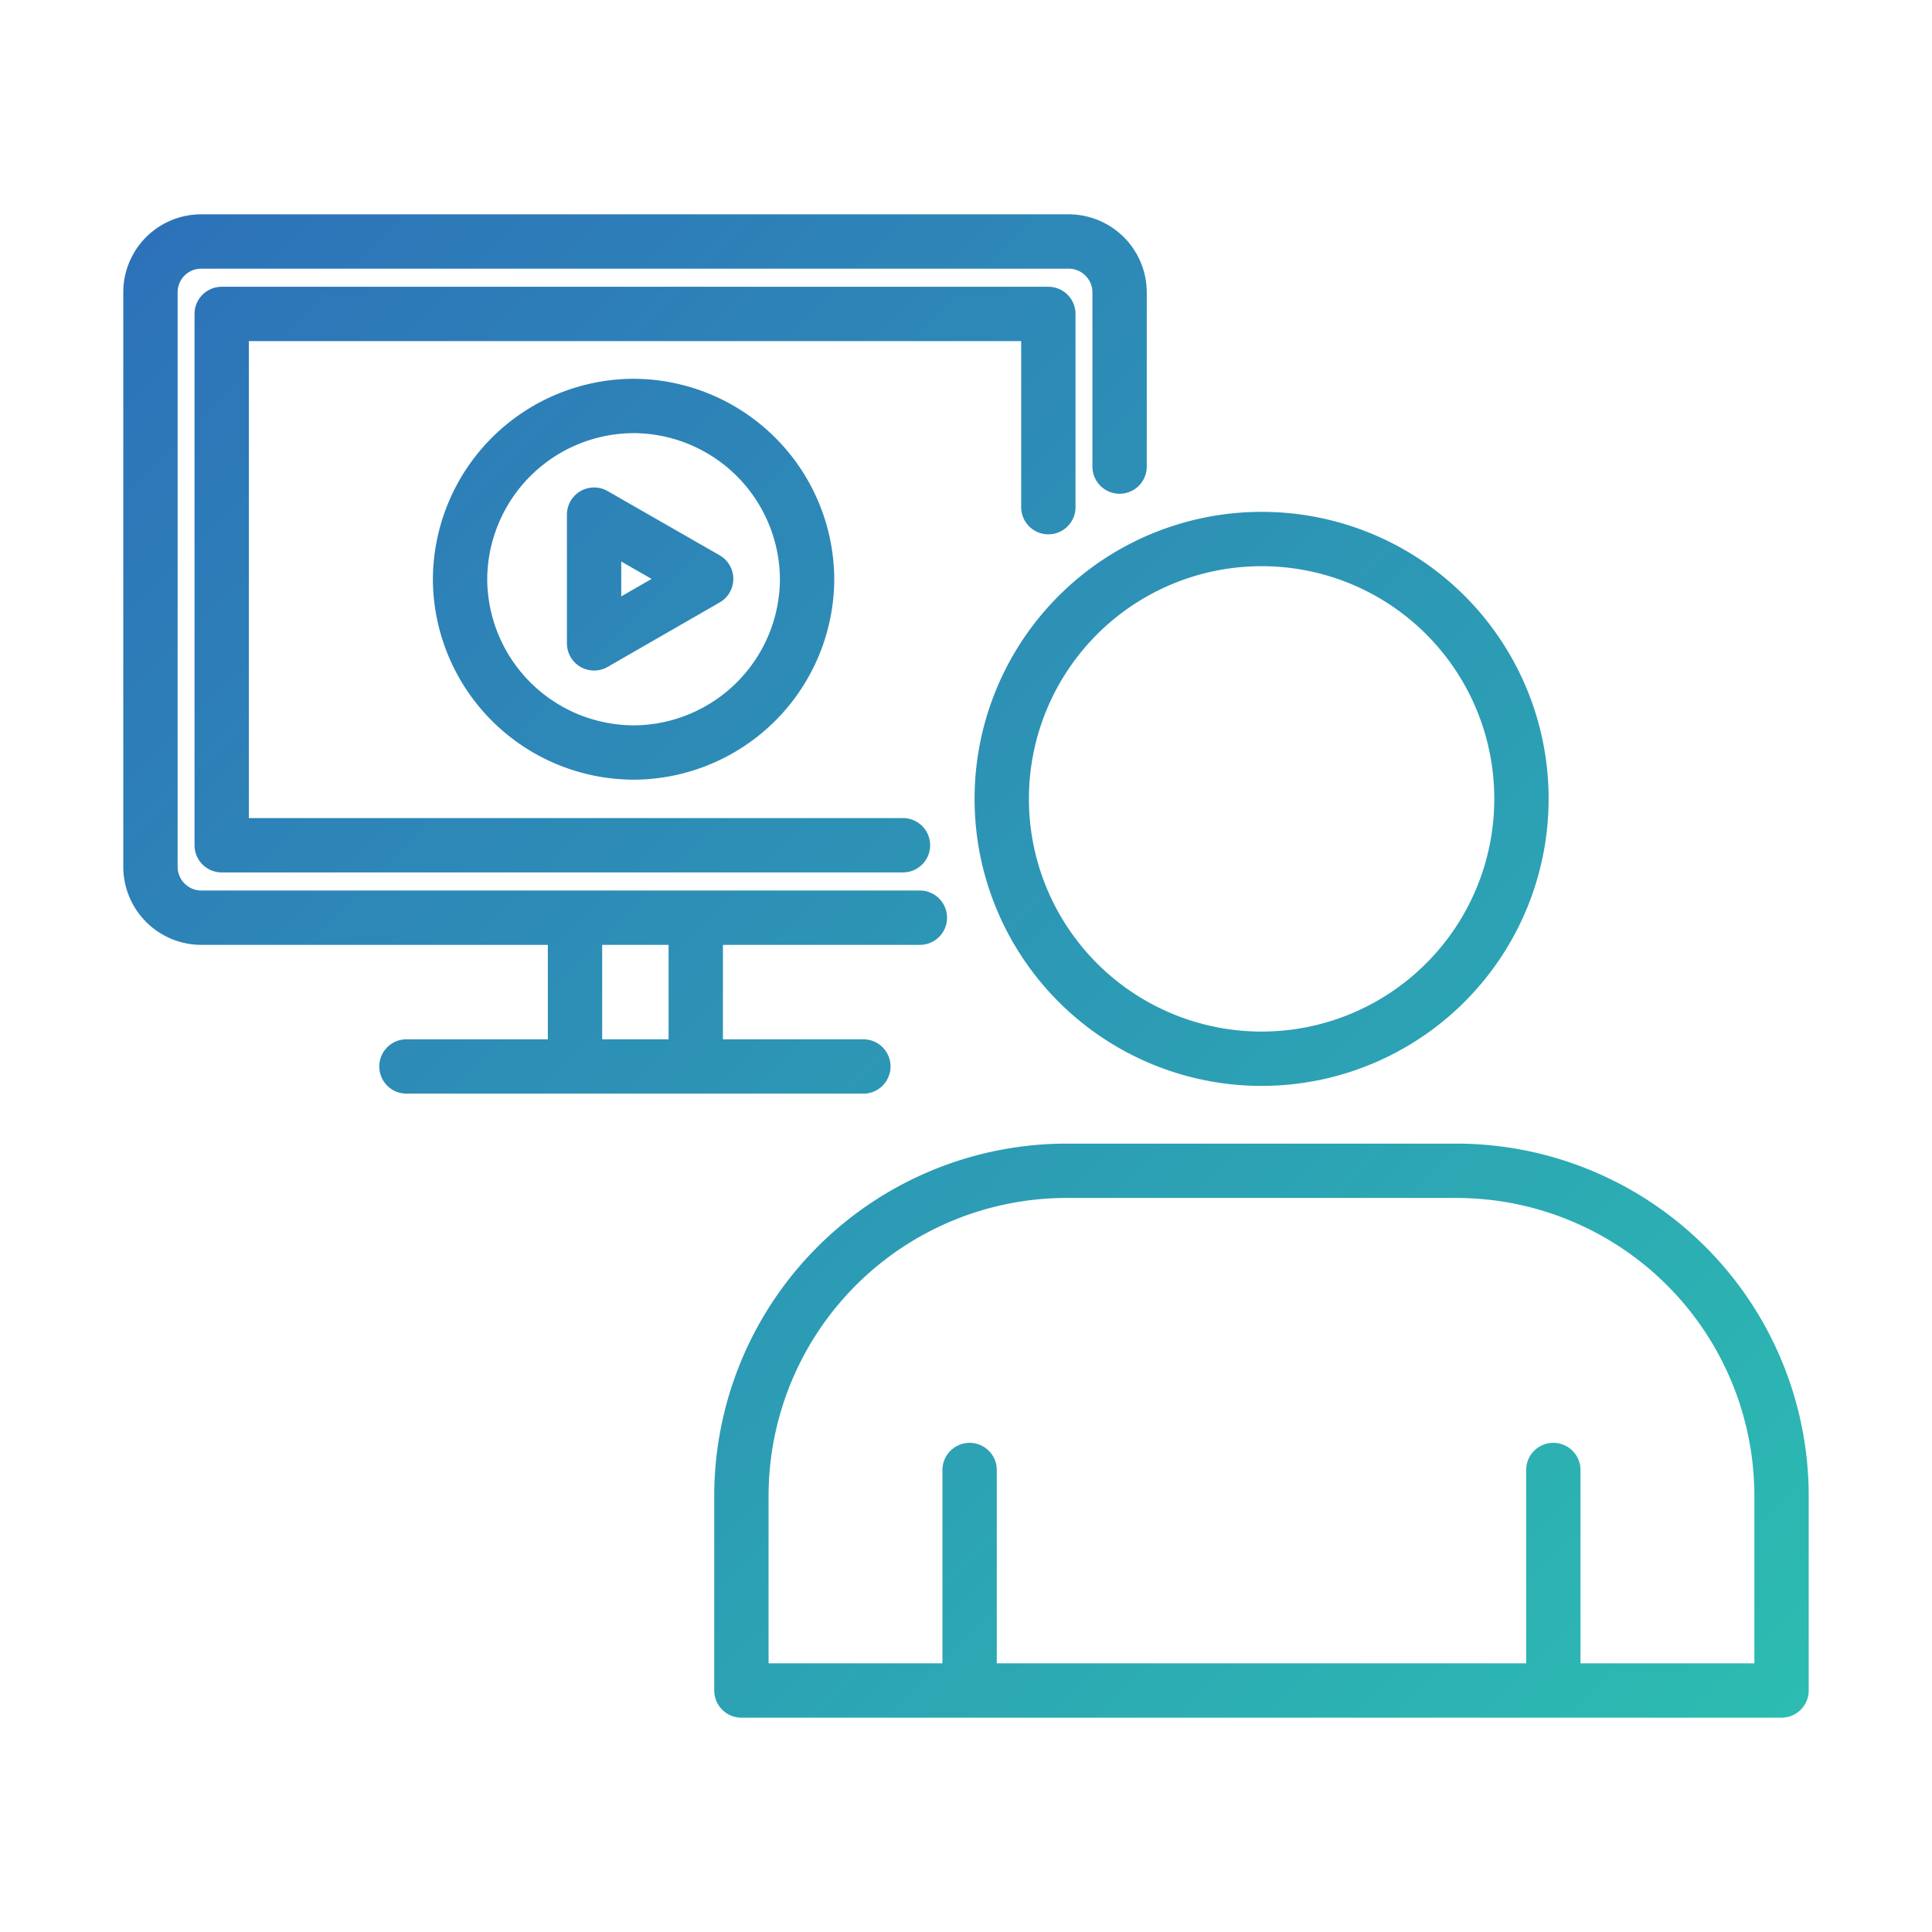 <svg id="Layer_1" data-name="Layer 1" xmlns="http://www.w3.org/2000/svg" xmlns:xlink="http://www.w3.org/1999/xlink" viewBox="0 0 80 80"><defs><style>.cls-1{fill:none;stroke-linecap:round;stroke-linejoin:round;stroke-width:2.25px;stroke:url(#New_Gradient_Swatch_1);}</style><linearGradient id="New_Gradient_Swatch_1" x1="6.88" y1="8.97" x2="71.64" y2="73.73" gradientUnits="userSpaceOnUse"><stop offset="0" stop-color="#2d72b9"/><stop offset="1" stop-color="#2cbcb1"/></linearGradient></defs><title>icon set_Additional40_Security_AC</title><path class="cls-1" d="M16.83,44.16H35.75m-11.94-.58v-5m5,5v-5M52.24,22.32A10.76,10.76,0,1,0,63,33.08,10.75,10.75,0,0,0,52.24,22.32Zm-5.88-3v-7.2A2.11,2.11,0,0,0,44.25,10H8.34a2.1,2.1,0,0,0-2.11,2.1V35.88A2.11,2.11,0,0,0,8.34,38H38.09M73.77,61.94A13.47,13.47,0,0,0,60.3,48.48H44.17A13.47,13.47,0,0,0,30.7,61.94V70H73.77ZM40.15,70V60.87M64.32,70V60.87M43.41,21v-8H9.18V35H37.39M26.24,31.16h0A7.21,7.21,0,0,1,19.05,24h0a7.21,7.21,0,0,1,7.19-7.19h0A7.21,7.21,0,0,1,33.42,24h0A7.21,7.21,0,0,1,26.24,31.16Zm3-7.19L24.6,21.31v5.33Z"/></svg>